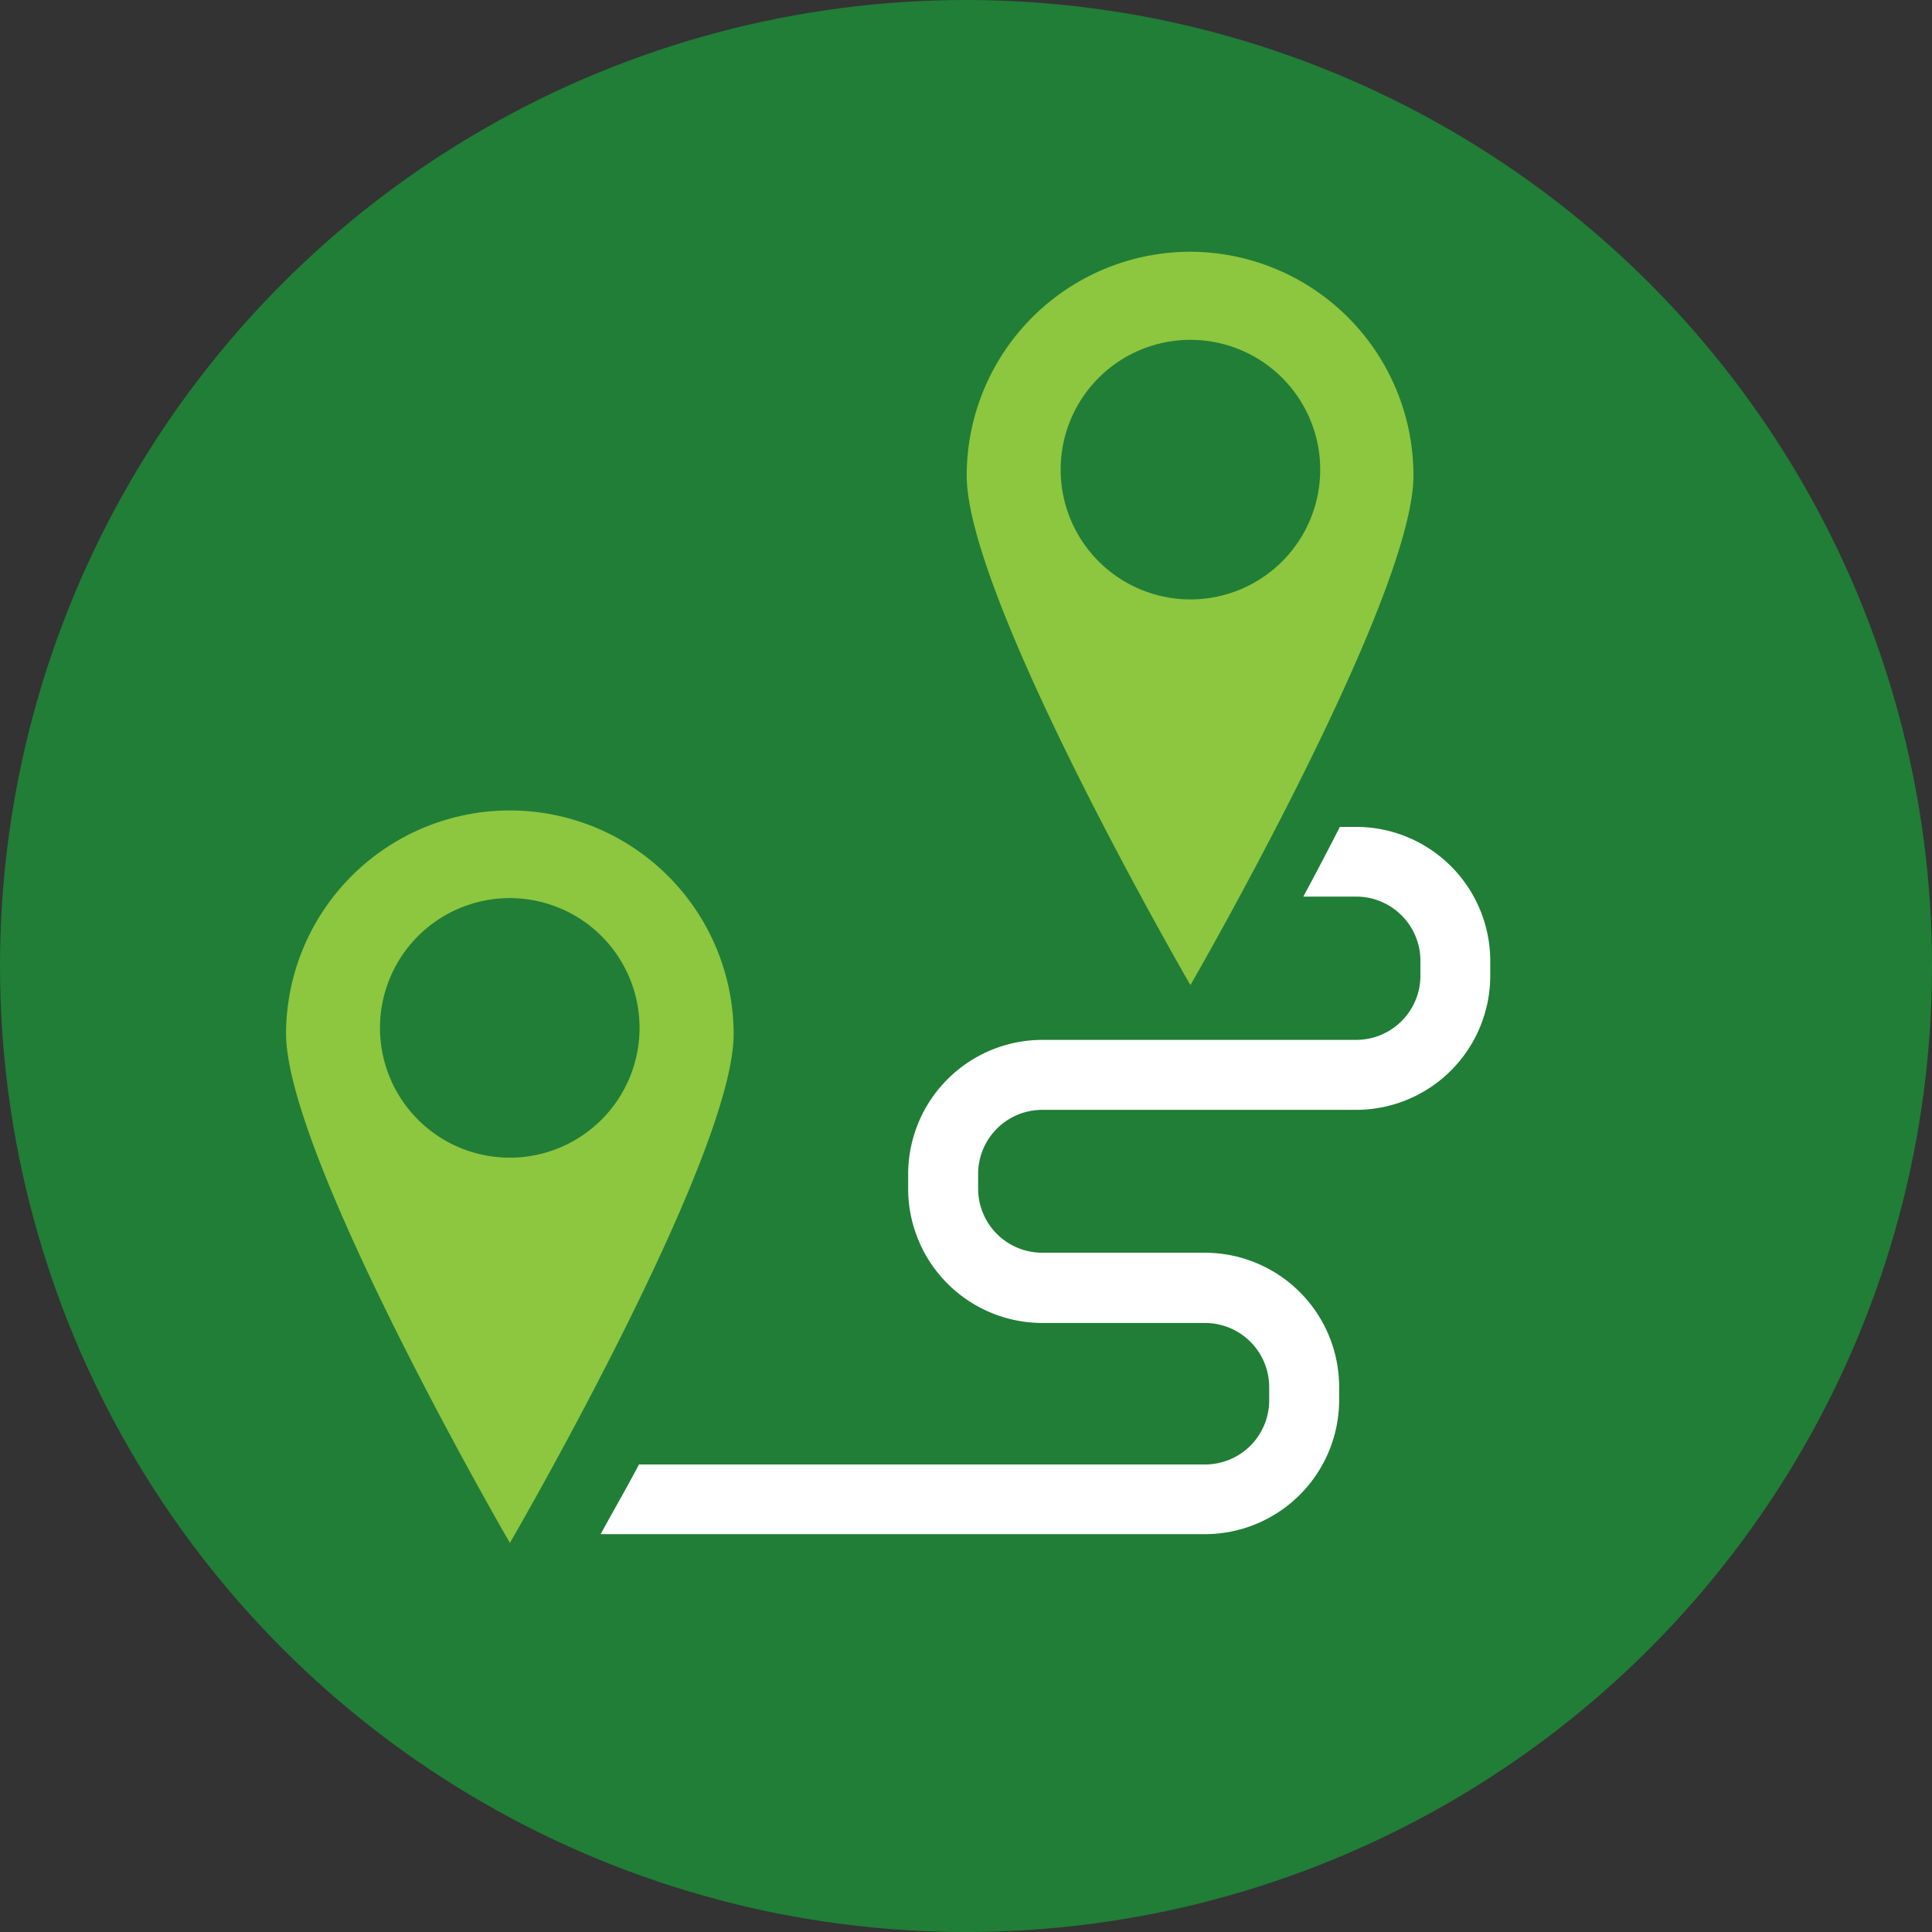 <svg xmlns="http://www.w3.org/2000/svg" viewBox="0 0 138.6 138.6"><rect x="0" y="0" width="138.6" height="138.6" fill="#333333" stroke="none"/><g id="Layer_2" data-name="Layer 2"><g id="Layer_1-2" data-name="Layer 1"><circle cx="69.3" cy="69.3" r="69.3" fill="#207e37"/><path d="M36.58,58.14a16.06,16.06,0,0,0-16.06,16c0,8.87,16.06,36.55,16.06,36.55S52.63,83.06,52.63,74.19A16.06,16.06,0,0,0,36.58,58.14Zm0,24.91a9.31,9.31,0,1,1,9.3-9.31A9.31,9.31,0,0,1,36.58,83.05Z" fill="#8dc63f"/><path d="M85.4,18.06A16.06,16.06,0,0,0,69.35,34.12C69.35,43,85.4,70.67,85.4,70.67s16-27.69,16-36.55A16.05,16.05,0,0,0,85.4,18.06ZM85.4,43a9.31,9.31,0,1,1,9.31-9.31A9.31,9.31,0,0,1,85.4,43Z" fill="#8dc63f"/><path d="M97.3,59.32H96.12c-.9,1.77-1.79,3.46-2.62,5h3.8a4.61,4.61,0,0,1,4.6,4.6V70a4.61,4.61,0,0,1-4.6,4.6H74.77a9.64,9.64,0,0,0-9.62,9.62v1.07a9.64,9.64,0,0,0,9.62,9.62H86.45a4.6,4.6,0,0,1,4.6,4.6v.95a4.6,4.6,0,0,1-4.6,4.6H45.84c-1,1.9-2,3.61-2.75,5H86.45a9.64,9.64,0,0,0,9.62-9.62v-.95a9.64,9.64,0,0,0-9.62-9.62H74.77a4.6,4.6,0,0,1-4.6-4.6V84.22a4.6,4.6,0,0,1,4.6-4.6H97.3A9.63,9.63,0,0,0,106.91,70V68.94A9.63,9.63,0,0,0,97.3,59.32Z" fill="#fff"/></g></g></svg>
